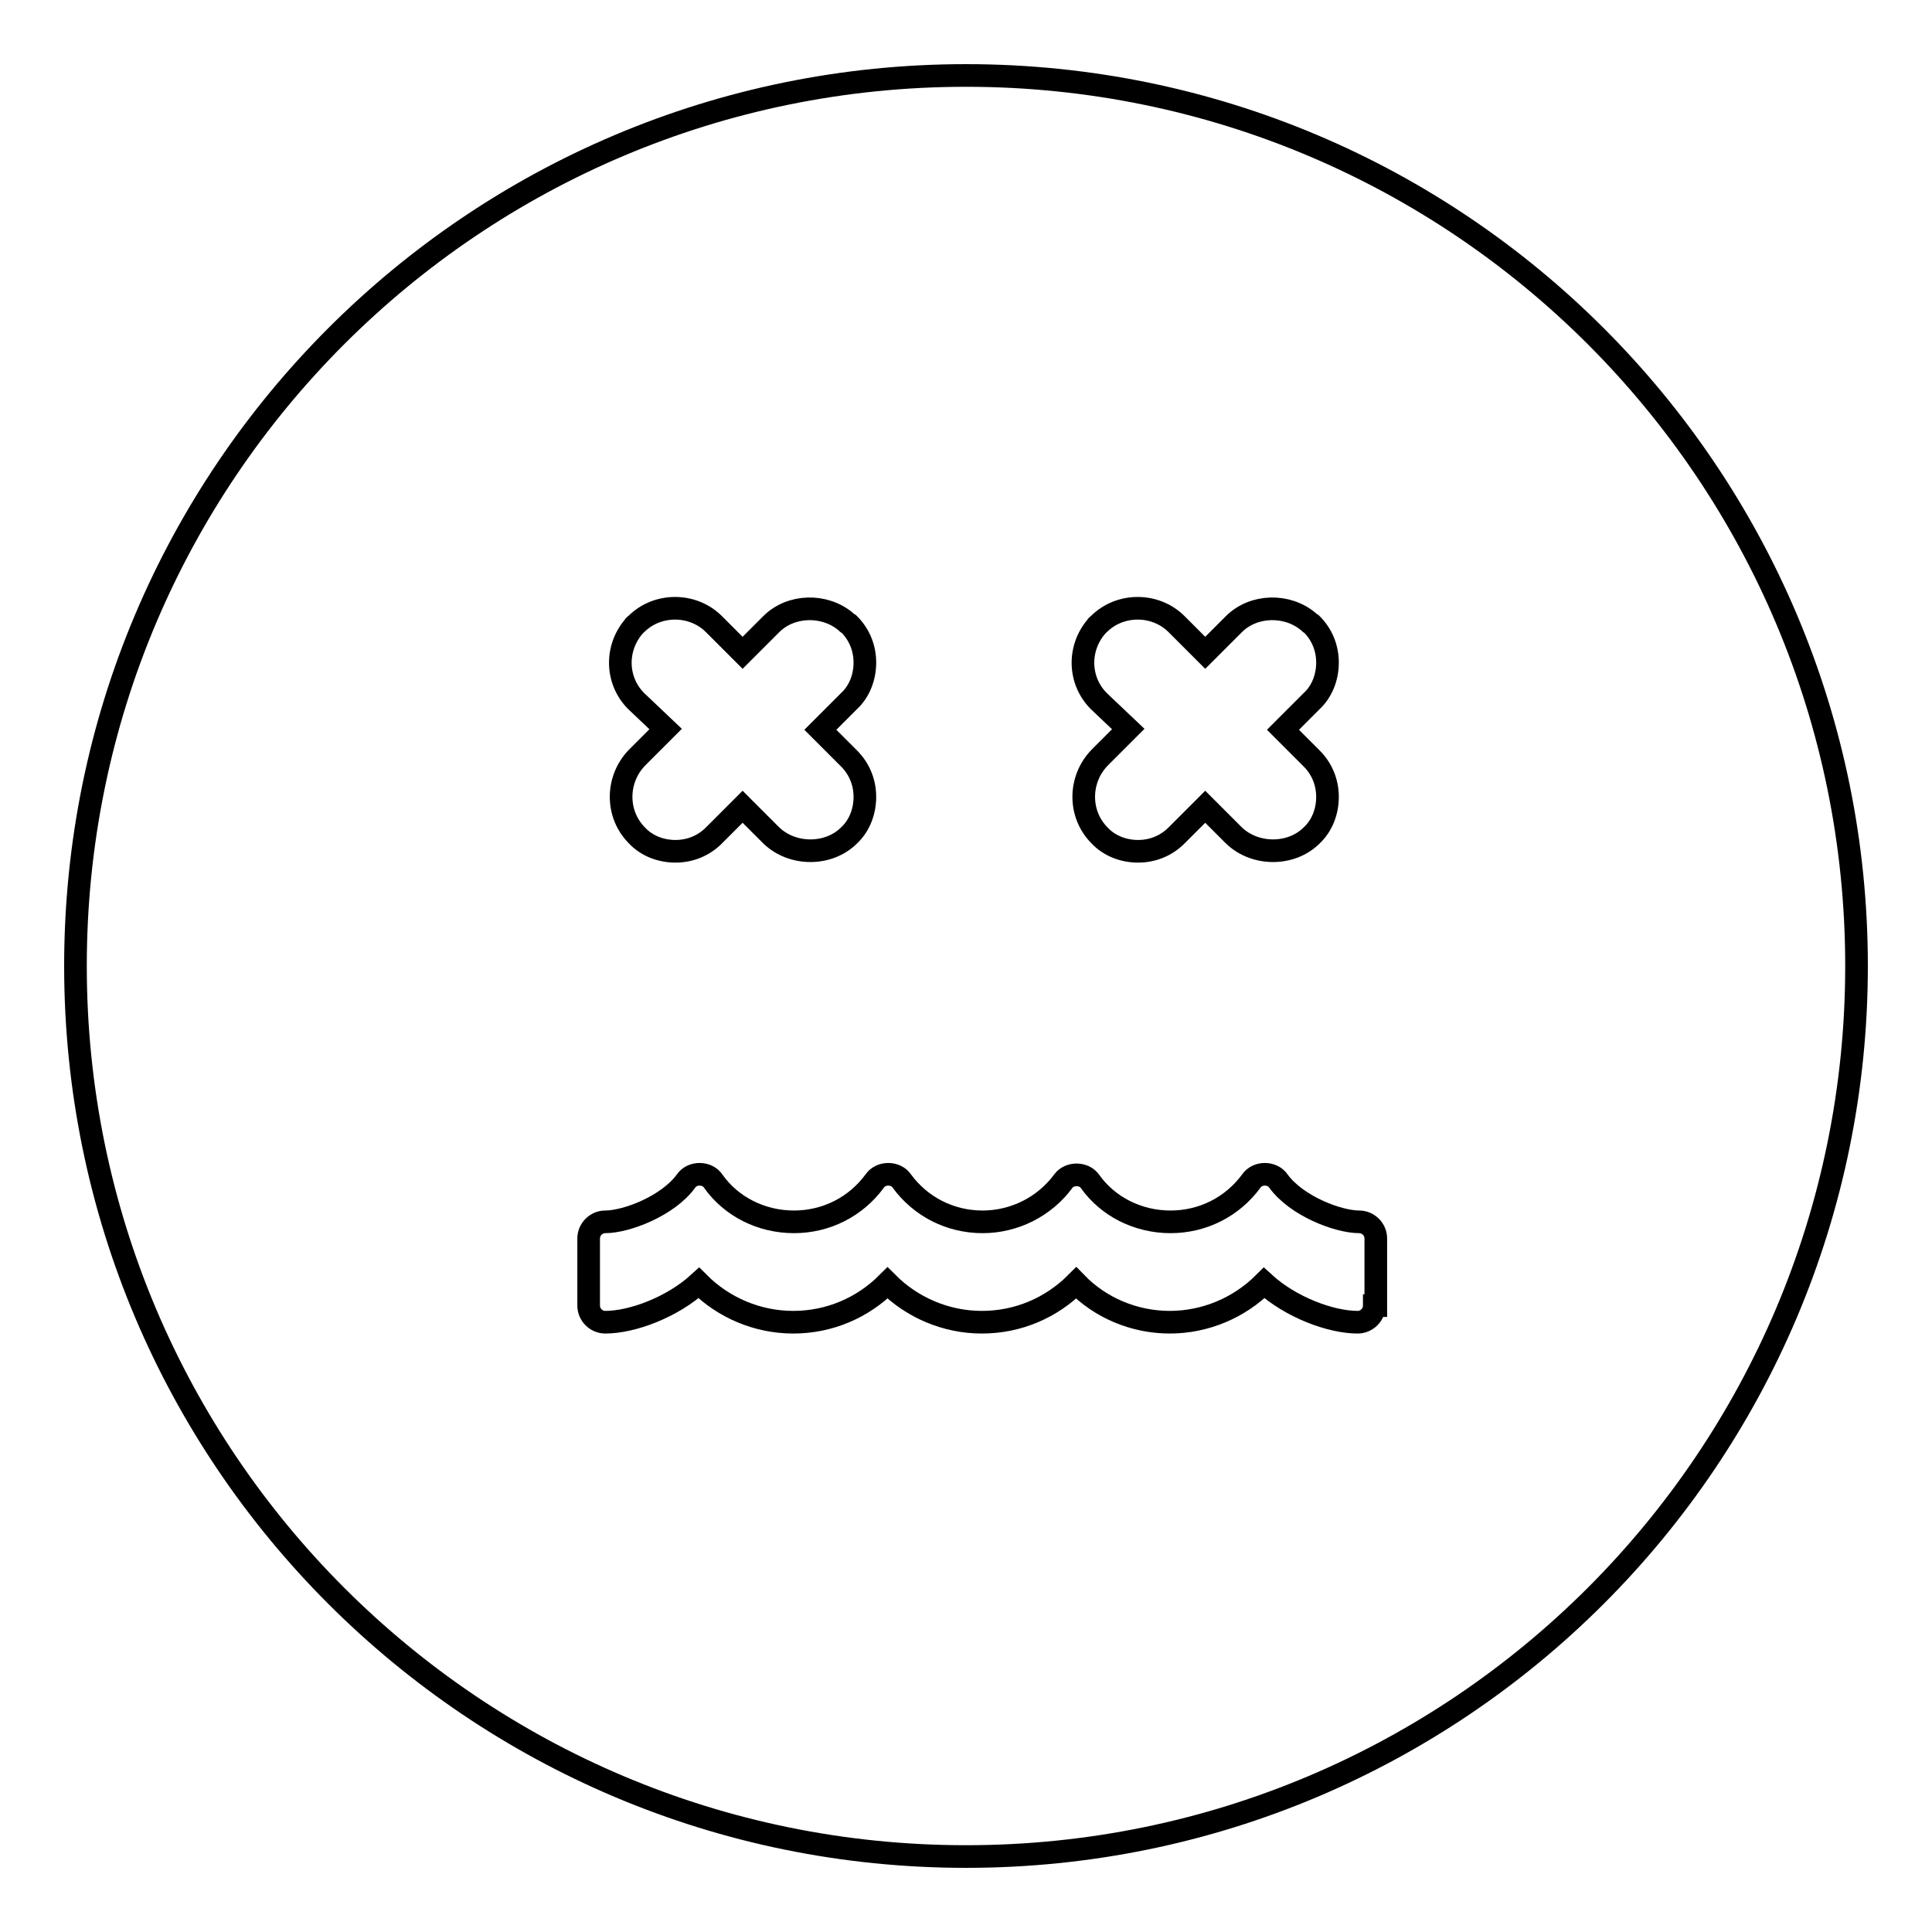 <?xml version="1.0" encoding="utf-8"?>
<!-- Svg Vector Icons : http://www.onlinewebfonts.com/icon -->
<!DOCTYPE svg PUBLIC "-//W3C//DTD SVG 1.1//EN" "http://www.w3.org/Graphics/SVG/1.1/DTD/svg11.dtd">
<svg version="1.1" xmlns="http://www.w3.org/2000/svg" xmlns:xlink="http://www.w3.org/1999/xlink" x="0px" y="0px" viewBox="0 0 256 256" enable-background="new 0 0 256 256" xml:space="preserve">
<g><g><path stroke-width="3" fill-opacity="0" stroke="#000000"  d="M128,10C62.8,10,10,62.8,10,128c0,65.2,52.8,118,118,118c65.2,0,118-52.8,118-118C246,62.8,193.2,10,128,10z M145.6,92.9c-2.7-2.7-2.8-7-0.3-9.9c0-0.1,0.2-0.2,0.3-0.3c2.8-2.8,7.5-2.8,10.3,0l3.8,3.8l3.8-3.8c2.6-2.6,7.1-2.7,9.9-0.3c0.1,0.1,0.2,0.2,0.4,0.3c1.4,1.4,2.1,3.2,2.1,5.1c0,1.9-0.7,3.8-2.1,5.1l-3.8,3.8l3.8,3.8c1.4,1.4,2.1,3.2,2.1,5.1c0,1.9-0.7,3.8-2.1,5.1c-2.7,2.7-7.5,2.7-10.3,0l-3.8-3.8l-3.8,3.8c-1.4,1.4-3.2,2.1-5.1,2.1c-1.9,0-3.8-0.7-5.1-2.1c-2.8-2.8-2.8-7.4,0-10.3l3.8-3.8L145.6,92.9z M84.3,92.9c-2.7-2.7-2.8-7-0.3-9.9c0-0.1,0.2-0.2,0.3-0.3c2.8-2.8,7.5-2.8,10.3,0l3.8,3.8l3.8-3.8c2.6-2.6,7.1-2.7,9.9-0.3c0.1,0.1,0.2,0.2,0.4,0.3c1.4,1.4,2.1,3.2,2.1,5.1c0,1.9-0.7,3.8-2.1,5.1l-3.8,3.8l3.8,3.8c1.4,1.4,2.1,3.2,2.1,5.1s-0.7,3.8-2.1,5.1c-2.7,2.7-7.5,2.7-10.3,0l-3.8-3.8l-3.8,3.8c-1.4,1.4-3.2,2.1-5.1,2.1s-3.8-0.7-5.1-2.1c-2.8-2.8-2.8-7.4,0-10.3l3.8-3.8L84.3,92.9z M182.1,173c0,1.2-1,2.2-2.2,2.2c-3.6,0-8.9-2-12.4-5.2c-3.3,3.3-7.8,5.2-12.5,5.2c-4.7,0-9.2-1.9-12.4-5.2c-3.3,3.3-7.7,5.2-12.5,5.2c-4.7,0-9.2-1.9-12.5-5.2c-3.3,3.3-7.7,5.2-12.5,5.2c-4.7,0-9.2-1.9-12.5-5.2c-3.5,3.2-8.8,5.2-12.4,5.2c-1.2,0-2.2-1-2.2-2.2v-8.9c0-1.2,1-2.2,2.2-2.2c2.8,0,8.3-2.1,10.7-5.4c0.4-0.6,1.1-0.9,1.8-0.9l0,0c0.7,0,1.4,0.3,1.8,0.9c2.4,3.4,6.4,5.4,10.7,5.4s8.2-2,10.7-5.4c0.4-0.6,1.1-0.9,1.8-0.9l0,0c0.7,0,1.4,0.3,1.8,0.9c2.5,3.4,6.4,5.4,10.7,5.4c4.2,0,8.2-2,10.7-5.4c0.8-1.1,2.7-1.1,3.5,0c2.4,3.4,6.4,5.4,10.7,5.4s8.2-2,10.7-5.4c0.4-0.6,1.1-0.9,1.8-0.9l0,0c0.7,0,1.4,0.3,1.8,0.9c2.4,3.3,7.9,5.4,10.7,5.4c1.2,0,2.2,1,2.2,2.2V173L182.1,173z"/></g></g>
</svg>